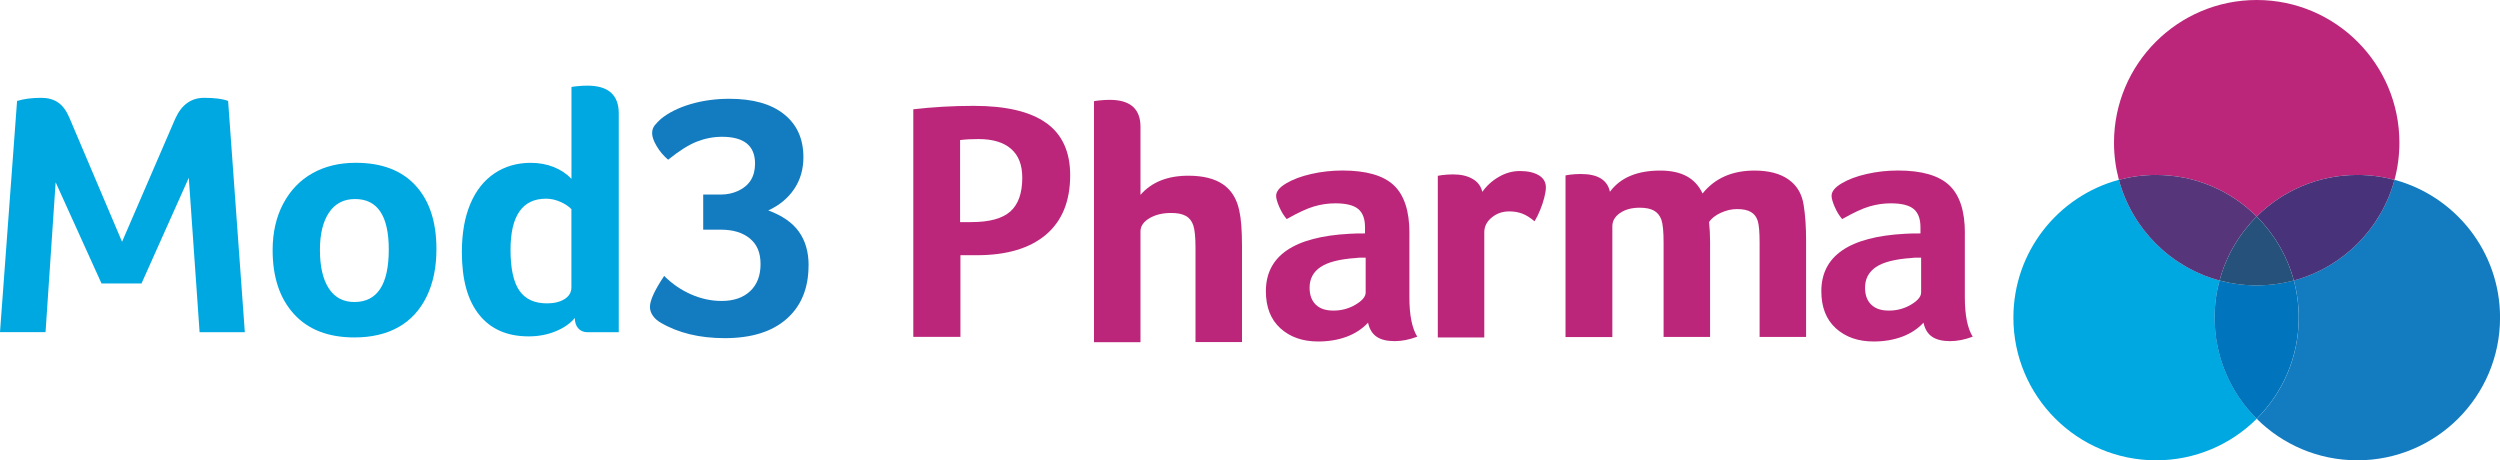 <svg xmlns="http://www.w3.org/2000/svg" id="Layer_2" data-name="Layer 2" viewBox="0 0 495.27 91.19"><defs><style>      .cls-1 {        fill: #26517b;      }      .cls-2 {        fill: #bc267a;      }      .cls-3 {        fill: #56357a;      }      .cls-4 {        fill: #00a8e1;      }      .cls-5 {        fill: #0075bd;      }      .cls-6 {        fill: #48337a;      }      .cls-7 {        fill: #137cc1;      }    </style></defs><g id="Layer_1-2" data-name="Layer 1"><g><g><path class="cls-2" d="M207.26,24.36c-3.16-2.26-7.95-3.39-14.35-3.39-4.11,0-8.1.23-11.98.68v45.09h9.34v-16.18h3.25c5.91,0,10.47-1.35,13.68-4.06,3.2-2.71,4.81-6.64,4.81-11.78,0-4.65-1.58-8.1-4.74-10.36h0ZM200.15,41.9c-1.58,1.4-4.15,2.1-7.72,2.1h-2.23v-16.25c1.04-.14,2.26-.2,3.66-.2,2.8,0,4.94.64,6.43,1.93,1.49,1.29,2.23,3.19,2.23,5.72,0,3.07-.79,5.3-2.37,6.7h0Z"></path><path class="cls-2" d="M236.84,67.77h9.21v-19.09c0-3.07-.18-5.39-.54-6.97-.5-2.35-1.58-4.08-3.25-5.21-1.67-1.13-3.95-1.69-6.84-1.69-4.11,0-7.27,1.26-9.48,3.79v-13.47c0-3.57-2.03-5.35-6.09-5.35-.59,0-1.22.03-1.9.1-.68.07-1.08.12-1.22.17v47.74h9.21v-21.94c0-1.04.59-1.91,1.76-2.61,1.17-.7,2.62-1.05,4.33-1.05,1.22,0,2.18.19,2.88.58.7.38,1.2,1.01,1.49,1.86.29.86.44,2.35.44,4.47v18.69h0Z"></path><path class="cls-2" d="M279.22,46.17c0-4.38-1.04-7.54-3.11-9.48-2.08-1.94-5.46-2.91-10.16-2.91-2.12,0-4.18.23-6.16.68-1.99.45-3.65,1.07-4.98,1.86-1.33.79-2,1.61-2,2.47,0,.5.2,1.22.61,2.17.41.95.9,1.76,1.49,2.44,2.21-1.26,4.02-2.1,5.42-2.51,1.4-.41,2.8-.61,4.2-.61,2.12,0,3.63.37,4.54,1.12.9.75,1.35,1.95,1.35,3.62v1.22c-1.31,0-2.33.02-3.05.07-11.06.59-16.59,4.38-16.59,11.38,0,3.16.96,5.61,2.88,7.35,1.92,1.74,4.41,2.61,7.48,2.61,2.08,0,3.96-.32,5.65-.95,1.69-.63,3.1-1.56,4.23-2.78.27,1.26.83,2.19,1.69,2.78.86.59,2.05.88,3.59.88,1.4,0,2.89-.29,4.47-.88-1.04-1.67-1.56-4.27-1.56-7.79v-12.73h0ZM270.55,57.95c0,.81-.67,1.61-2,2.4-1.33.79-2.79,1.18-4.37,1.18s-2.71-.39-3.52-1.18c-.81-.79-1.22-1.91-1.22-3.35,0-1.76.72-3.12,2.17-4.1,1.44-.97,3.79-1.57,7.04-1.79.32-.04.63-.07.95-.07h.95v6.91h0Z"></path><path class="cls-2" d="M291.71,35.43c-1.02-.59-2.29-.88-3.83-.88-.77,0-1.51.05-2.23.14l-.81.14v32.03h9.21v-20.85c0-1.13.48-2.1,1.46-2.91.97-.81,2.13-1.22,3.49-1.22.95,0,1.8.15,2.57.44.77.29,1.58.8,2.44,1.52.41-.68.78-1.43,1.12-2.27.34-.83.61-1.65.81-2.44.2-.79.31-1.46.31-2,0-1.04-.46-1.84-1.39-2.4-.93-.56-2.18-.85-3.76-.85-1.45,0-2.83.38-4.16,1.15-1.33.77-2.43,1.76-3.28,2.98-.27-1.13-.91-1.99-1.93-2.57h0Z"></path><path class="cls-2" d="M319.42,44.81c0-1.04.51-1.91,1.52-2.61,1.02-.7,2.31-1.05,3.89-1.05,1.22,0,2.17.19,2.84.58.68.38,1.16.98,1.46,1.79.29.81.44,2.33.44,4.54v18.69h9.21v-18.76c0-1.4-.07-2.73-.2-3.99.45-.72,1.22-1.33,2.3-1.83,1.08-.5,2.17-.75,3.25-.75,1.17,0,2.09.19,2.74.58.65.38,1.11.97,1.35,1.76.25.79.37,2.22.37,4.3v18.69h9.21v-19.09c0-2.71-.16-5.03-.47-6.97-.32-2.21-1.31-3.92-2.98-5.11-1.67-1.19-3.93-1.79-6.77-1.79-4.42,0-7.85,1.51-10.29,4.54-.72-1.53-1.77-2.68-3.15-3.42-1.38-.75-3.13-1.12-5.25-1.12-4.56,0-7.88,1.4-9.95,4.2-.5-2.35-2.42-3.52-5.76-3.52-.77,0-1.51.05-2.23.14l-.81.14v32.03h9.28v-21.94h0Z"></path><path class="cls-2" d="M389.26,46.17c0-4.38-1.04-7.54-3.11-9.48-2.08-1.94-5.46-2.91-10.16-2.91-2.12,0-4.18.23-6.16.68-1.99.45-3.65,1.07-4.98,1.86-1.33.79-2,1.61-2,2.47,0,.5.2,1.22.61,2.17.41.95.9,1.76,1.49,2.44,2.21-1.26,4.02-2.1,5.42-2.51,1.4-.41,2.8-.61,4.2-.61,2.12,0,3.63.37,4.54,1.12.9.75,1.35,1.95,1.35,3.62v1.22c-1.31,0-2.33.02-3.05.07-11.06.59-16.59,4.38-16.59,11.38,0,3.16.96,5.61,2.88,7.35,1.92,1.74,4.41,2.61,7.48,2.61,2.08,0,3.96-.32,5.65-.95,1.69-.63,3.1-1.56,4.23-2.78.27,1.26.83,2.19,1.69,2.78.86.59,2.05.88,3.59.88,1.4,0,2.89-.29,4.47-.88-1.04-1.67-1.56-4.27-1.56-7.79v-12.73h0ZM380.59,57.95c0,.81-.67,1.61-2,2.4-1.33.79-2.79,1.18-4.37,1.18s-2.71-.39-3.52-1.18c-.81-.79-1.22-1.91-1.22-3.35,0-1.76.72-3.12,2.17-4.1,1.44-.97,3.79-1.57,7.04-1.79.32-.04.63-.07.95-.07h.95v6.91h0Z"></path></g><g><path class="cls-2" d="M447.07,42.89c5.11-5.09,12.16-8.23,19.94-8.23,2.55,0,5.01.34,7.36.97.63-2.35.97-4.81.97-7.36,0-15.61-12.66-28.27-28.27-28.27s-28.27,12.66-28.27,28.27c0,2.54.34,5.01.97,7.36,2.35-.63,4.82-.97,7.36-.97,7.78,0,14.83,3.14,19.94,8.23Z"></path><path class="cls-4" d="M438.74,62.92c0-2.54.34-5.01.97-7.36-9.7-2.61-17.33-10.24-19.94-19.94-12.04,3.24-20.9,14.23-20.9,27.3,0,15.61,12.66,28.27,28.27,28.27,7.78,0,14.83-3.14,19.94-8.23-5.14-5.12-8.33-12.21-8.33-20.04Z"></path><path class="cls-3" d="M439.71,55.57c1.31-4.87,3.89-9.22,7.36-12.68-5.11-5.09-12.16-8.23-19.94-8.23-2.55,0-5.01.34-7.36.97,2.61,9.7,10.24,17.33,19.94,19.94Z"></path><path class="cls-7" d="M474.37,35.62c-2.61,9.7-10.24,17.33-19.94,19.94.63,2.35.97,4.81.97,7.36,0,7.83-3.18,14.92-8.33,20.04,5.11,5.09,12.16,8.23,19.94,8.23,15.61,0,28.27-12.66,28.27-28.27,0-13.07-8.86-24.06-20.91-27.3Z"></path><path class="cls-6" d="M447.07,42.89c3.47,3.46,6.05,7.81,7.36,12.68,9.7-2.61,17.33-10.25,19.94-19.94-2.35-.63-4.81-.97-7.36-.97-7.78,0-14.83,3.14-19.94,8.23Z"></path><path class="cls-5" d="M455.39,62.92c0-2.54-.34-5.01-.97-7.36-2.35.63-4.82.97-7.36.97s-5.01-.34-7.36-.97c-.63,2.35-.97,4.81-.97,7.36,0,7.83,3.18,14.92,8.33,20.04,5.14-5.12,8.33-12.21,8.33-20.04Z"></path><path class="cls-1" d="M447.07,42.89c-3.47,3.46-6.05,7.81-7.36,12.68,2.35.63,4.81.97,7.36.97s5.01-.34,7.36-.97c-1.31-4.87-3.89-9.22-7.36-12.68Z"></path></g><g><path class="cls-4" d="M8.2,19.38c1.29,0,2.38.3,3.27.9.9.6,1.64,1.58,2.24,2.96l10.47,24.66,10.54-24.39c1.24-2.76,3.15-4.13,5.72-4.13,2.11,0,3.7.21,4.75.62l3.31,45.81h-8.96l-2.14-30.59-9.37,20.94h-7.92l-9.09-20.05-2,29.69H0L3.38,20c1.33-.41,2.94-.62,4.82-.62Z"></path><path class="cls-4" d="M86.46,49.35c0,3.63-.65,6.78-1.96,9.44-1.31,2.66-3.17,4.67-5.58,6.03-2.41,1.35-5.32,2.03-8.72,2.03-5.14,0-9.13-1.54-11.95-4.62s-4.24-7.3-4.24-12.68c0-3.49.7-6.56,2.1-9.2,1.4-2.64,3.33-4.65,5.79-6.03,2.46-1.38,5.31-2.07,8.58-2.07,5.14,0,9.09,1.5,11.85,4.51,2.76,3.01,4.13,7.2,4.13,12.57ZM77.02,49.42c0-6.66-2.23-9.99-6.68-9.99-2.25,0-3.97.9-5.17,2.69-1.19,1.79-1.79,4.25-1.79,7.37,0,3.31.59,5.86,1.76,7.65,1.17,1.79,2.86,2.69,5.06,2.69,4.55,0,6.82-3.47,6.82-10.4Z"></path><path class="cls-4" d="M116.43,65.82c-.78,0-1.4-.25-1.86-.76-.46-.5-.69-1.19-.69-2.07-.92,1.1-2.19,1.99-3.82,2.65-1.63.67-3.41,1-5.34,1-4.23,0-7.49-1.42-9.78-4.27-2.3-2.85-3.44-6.98-3.44-12.4,0-3.77.56-6.97,1.69-9.61,1.12-2.64,2.72-4.65,4.79-6.03s4.45-2.07,7.17-2.07c1.65,0,3.17.28,4.55.83,1.38.55,2.55,1.33,3.51,2.34v-18.19c.09-.05.49-.1,1.21-.17.71-.07,1.37-.1,1.96-.1,4.13,0,6.2,1.84,6.2,5.51v43.33h-6.13ZM101.14,49.49c0,3.72.59,6.42,1.76,8.1,1.17,1.68,3,2.51,5.48,2.51,1.42,0,2.58-.29,3.48-.86.9-.57,1.34-1.34,1.34-2.31v-15.5c-.6-.6-1.35-1.09-2.27-1.48-.92-.39-1.84-.59-2.76-.59-4.68,0-7.03,3.38-7.03,10.13Z"></path><path class="cls-7" d="M160.18,52.59c0,4.5-1.45,8.03-4.34,10.58-2.89,2.55-6.98,3.82-12.26,3.82-5.01,0-9.26-1.03-12.75-3.1-.64-.37-1.15-.83-1.52-1.38-.37-.55-.55-1.12-.55-1.72,0-1.28.94-3.33,2.82-6.13,1.56,1.56,3.33,2.78,5.31,3.65,1.97.87,4,1.31,6.06,1.31,2.39,0,4.27-.64,5.65-1.93s2.07-3.08,2.07-5.37-.7-3.89-2.1-5.06c-1.4-1.17-3.32-1.76-5.75-1.76h-3.51v-6.96h3.51c1.24,0,2.4-.25,3.48-.76,1.08-.51,1.89-1.21,2.45-2.1.55-.9.83-1.99.83-3.27,0-3.54-2.18-5.31-6.54-5.31-1.7,0-3.37.32-5,.96-1.63.64-3.52,1.84-5.68,3.58-.92-.78-1.68-1.68-2.27-2.69-.6-1.01-.9-1.86-.9-2.55,0-.64.18-1.18.55-1.62.37-.44.76-.84,1.17-1.21,1.52-1.24,3.47-2.22,5.86-2.93,2.39-.71,4.96-1.07,7.72-1.07,4.68,0,8.3,1.02,10.85,3.07,2.55,2.04,3.82,4.88,3.82,8.51,0,2.39-.61,4.49-1.83,6.3-1.22,1.81-2.93,3.23-5.13,4.24,2.76,1.01,4.78,2.41,6.06,4.2,1.29,1.79,1.93,4.02,1.93,6.68Z"></path></g></g></g></svg>